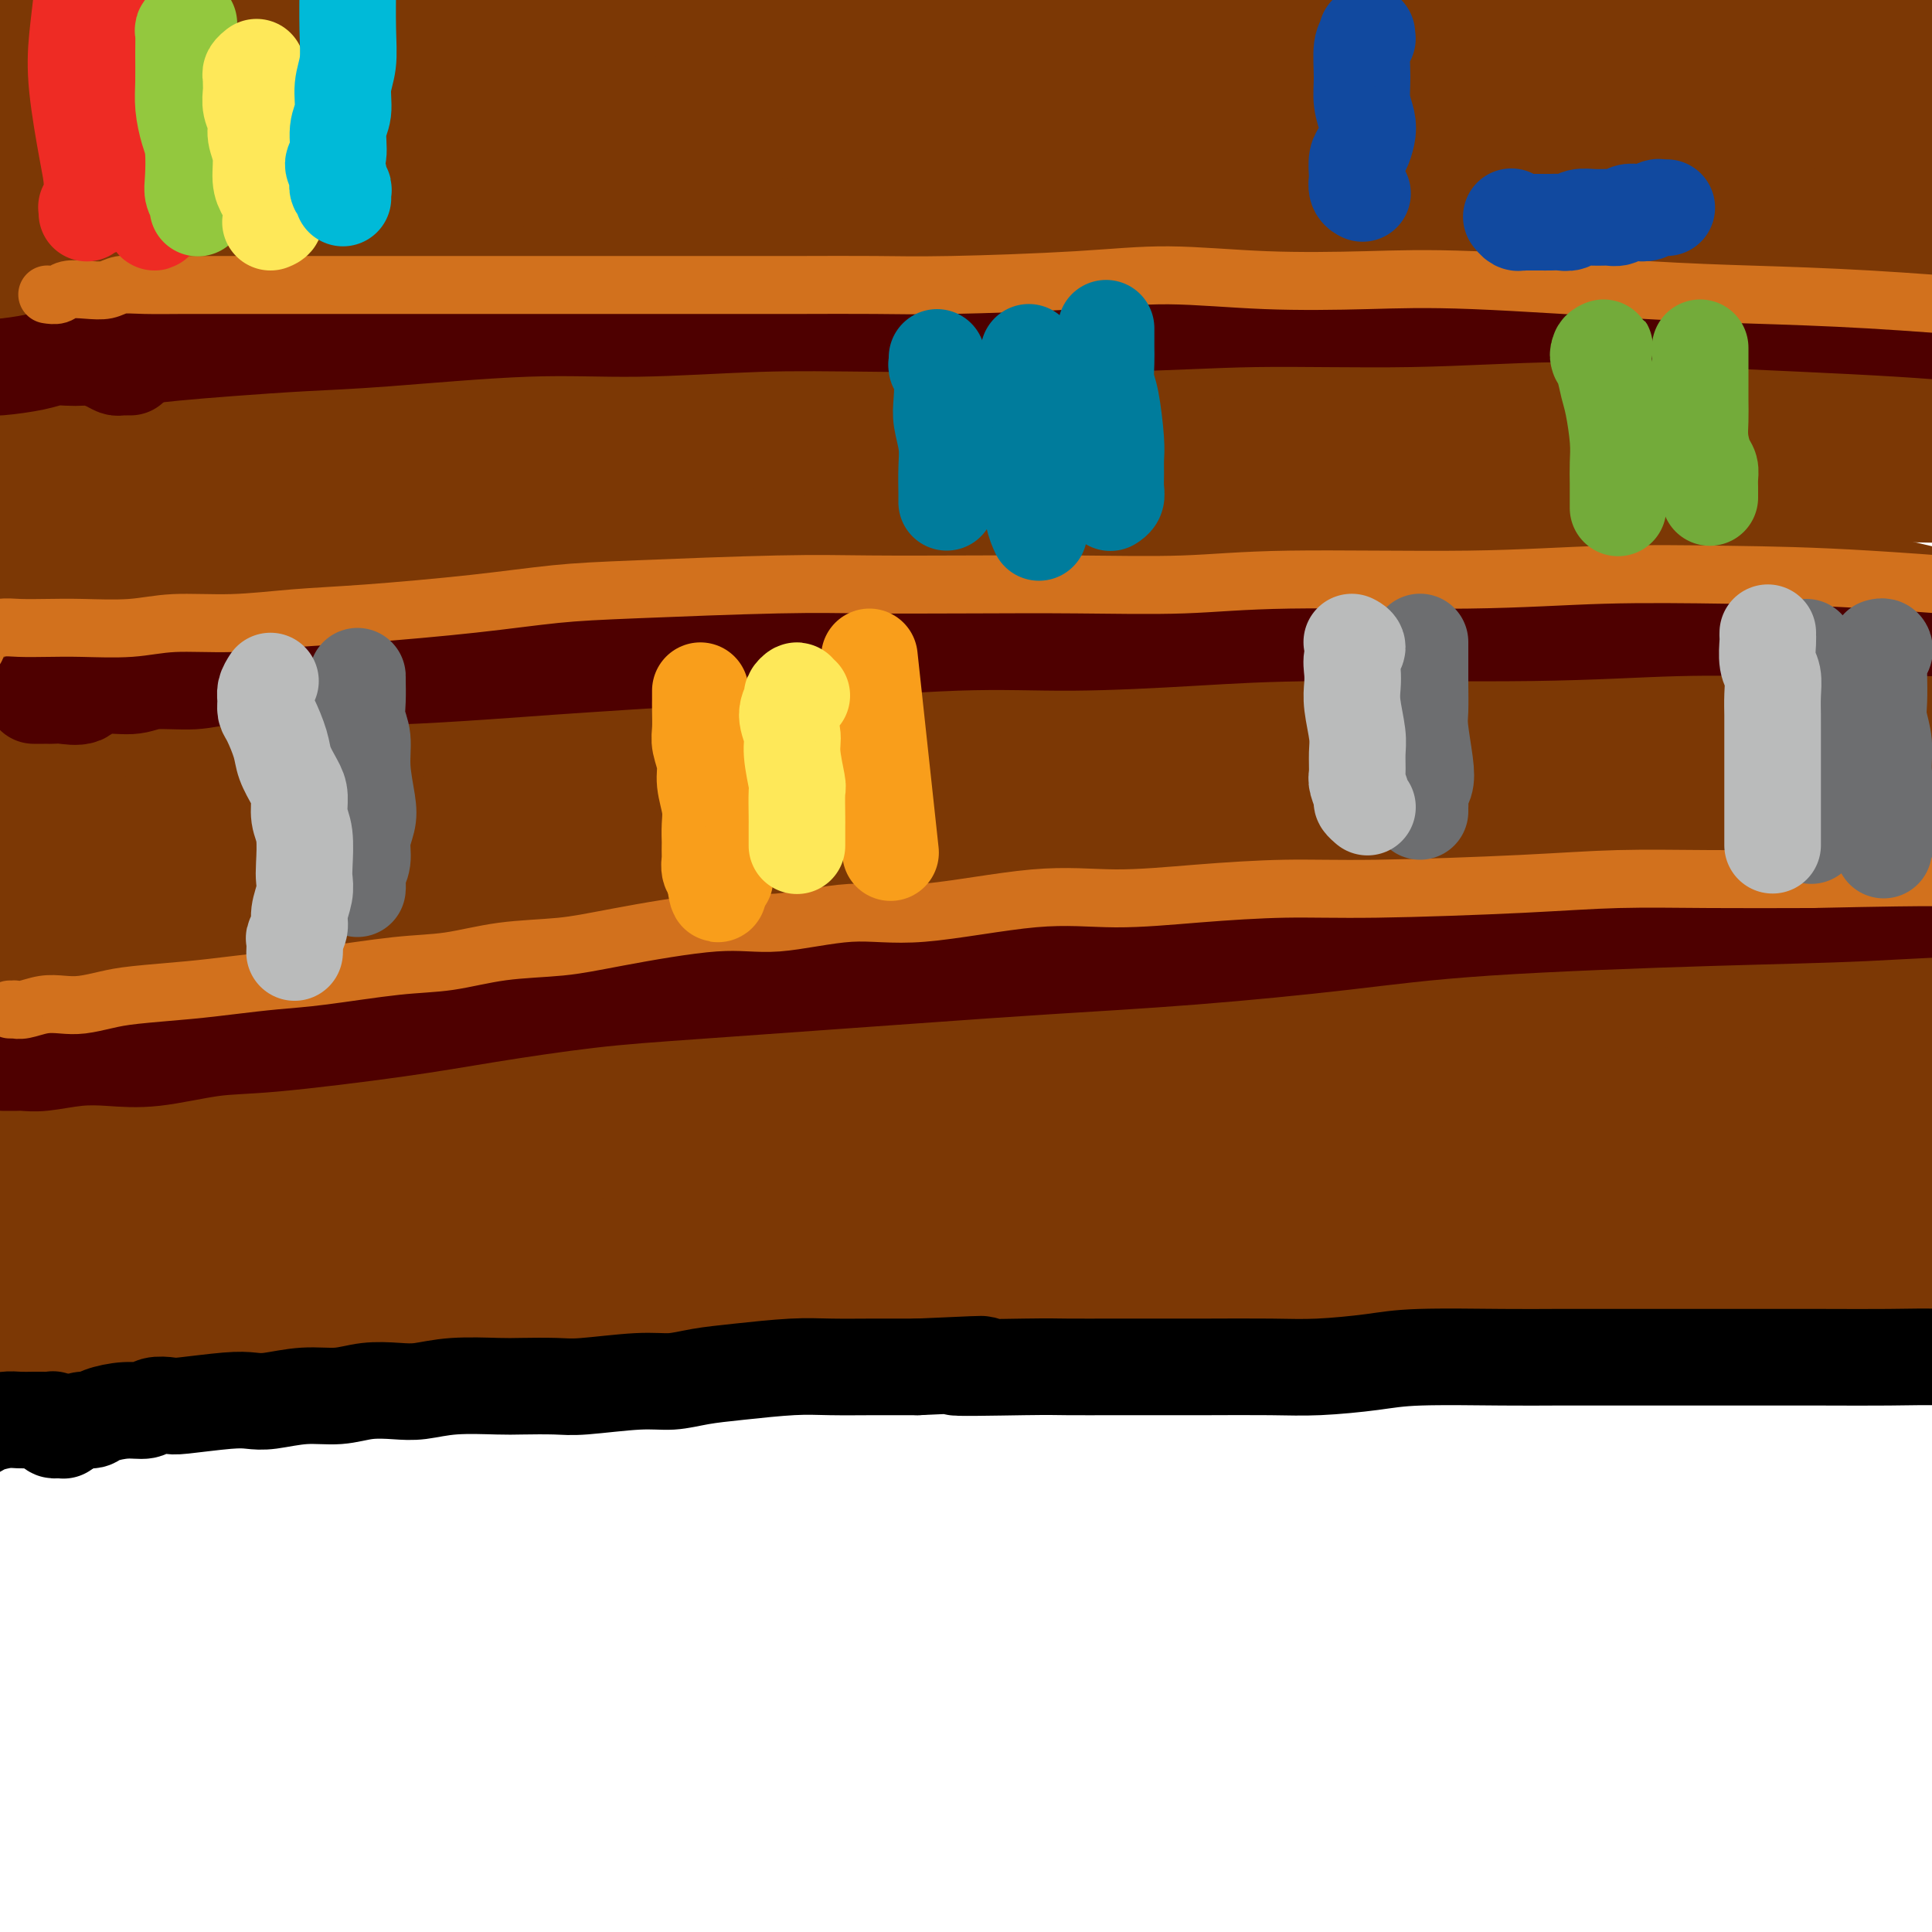 <svg viewBox='0 0 400 400' version='1.1' xmlns='http://www.w3.org/2000/svg' xmlns:xlink='http://www.w3.org/1999/xlink'><g fill='none' stroke='rgb(124,56,5)' stroke-width='28' stroke-linecap='round' stroke-linejoin='round'><path d='M92,58c0.061,-0.487 0.122,-0.973 3,-1c2.878,-0.027 8.574,0.406 16,0c7.426,-0.406 16.582,-1.650 22,-2c5.418,-0.350 7.098,0.193 11,0c3.902,-0.193 10.025,-1.124 23,-1c12.975,0.124 32.801,1.303 43,2c10.199,0.697 10.771,0.914 11,1c0.229,0.086 0.114,0.043 0,0'/><path d='M297,59c3.544,-0.296 7.088,-0.591 10,-1c2.912,-0.409 5.193,-0.931 7,-1c1.807,-0.069 3.141,0.314 4,0c0.859,-0.314 1.243,-1.327 -2,-3c-3.243,-1.673 -10.114,-4.008 -17,-6c-6.886,-1.992 -13.788,-3.640 -22,-5c-8.212,-1.360 -17.733,-2.430 -29,-4c-11.267,-1.570 -24.281,-3.639 -36,-5c-11.719,-1.361 -22.144,-2.012 -40,-3c-17.856,-0.988 -43.142,-2.312 -60,-3c-16.858,-0.688 -25.287,-0.740 -36,-1c-10.713,-0.260 -23.710,-0.727 -30,-1c-6.290,-0.273 -5.873,-0.352 -13,-1c-7.127,-0.648 -21.797,-1.866 -28,-3c-6.203,-1.134 -3.937,-2.186 -2,-3c1.937,-0.814 3.545,-1.391 8,-2c4.455,-0.609 11.756,-1.250 19,-2c7.244,-0.750 14.430,-1.607 30,-2c15.570,-0.393 39.525,-0.321 57,0c17.475,0.321 28.472,0.889 42,2c13.528,1.111 29.588,2.763 43,4c13.412,1.237 24.175,2.058 42,4c17.825,1.942 42.711,5.006 59,7c16.289,1.994 23.980,2.917 33,4c9.020,1.083 19.368,2.325 28,3c8.632,0.675 15.548,0.784 21,1c5.452,0.216 9.439,0.538 13,0c3.561,-0.538 6.697,-1.938 7,-3c0.303,-1.062 -2.226,-1.786 -5,-3c-2.774,-1.214 -5.793,-2.918 -14,-5c-8.207,-2.082 -21.604,-4.541 -35,-7'/><path d='M351,20c-11.108,-1.793 -21.378,-2.775 -33,-4c-11.622,-1.225 -24.594,-2.692 -38,-4c-13.406,-1.308 -27.245,-2.455 -42,-3c-14.755,-0.545 -30.426,-0.486 -44,-1c-13.574,-0.514 -25.050,-1.600 -44,-2c-18.950,-0.400 -45.373,-0.114 -63,0c-17.627,0.114 -26.459,0.058 -36,0c-9.541,-0.058 -19.793,-0.116 -27,0c-7.207,0.116 -11.370,0.407 -15,0c-3.630,-0.407 -6.726,-1.511 -6,-2c0.726,-0.489 5.273,-0.365 11,-1c5.727,-0.635 12.635,-2.031 22,-3c9.365,-0.969 21.187,-1.512 32,-2c10.813,-0.488 20.618,-0.923 40,-1c19.382,-0.077 48.340,0.202 69,1c20.660,0.798 33.022,2.115 48,4c14.978,1.885 32.574,4.339 47,6c14.426,1.661 25.684,2.529 43,5c17.316,2.471 40.691,6.546 55,9c14.309,2.454 19.552,3.286 26,4c6.448,0.714 14.100,1.309 19,2c4.900,0.691 7.048,1.477 9,2c1.952,0.523 3.709,0.784 1,0c-2.709,-0.784 -9.883,-2.611 -17,-4c-7.117,-1.389 -14.178,-2.339 -25,-4c-10.822,-1.661 -25.405,-4.033 -38,-6c-12.595,-1.967 -23.204,-3.530 -46,-5c-22.796,-1.470 -57.780,-2.848 -83,-3c-25.220,-0.152 -40.674,0.921 -59,2c-18.326,1.079 -39.522,2.166 -59,4c-19.478,1.834 -37.239,4.417 -55,7'/><path d='M43,21c-15.890,2.274 -28.115,4.460 -41,7c-12.885,2.540 -26.429,5.434 -33,7c-6.571,1.566 -6.168,1.803 -4,2c2.168,0.197 6.101,0.353 11,0c4.899,-0.353 10.764,-1.214 28,-3c17.236,-1.786 45.844,-4.496 68,-6c22.156,-1.504 37.860,-1.800 56,-2c18.140,-0.200 38.717,-0.302 59,0c20.283,0.302 40.272,1.007 58,2c17.728,0.993 33.194,2.273 55,5c21.806,2.727 49.950,6.902 68,10c18.050,3.098 26.005,5.119 34,7c7.995,1.881 16.030,3.620 22,5c5.970,1.380 9.876,2.399 10,3c0.124,0.601 -3.534,0.783 -9,0c-5.466,-0.783 -12.740,-2.532 -23,-4c-10.260,-1.468 -23.504,-2.653 -39,-4c-15.496,-1.347 -33.243,-2.854 -50,-4c-16.757,-1.146 -32.525,-1.932 -61,-2c-28.475,-0.068 -69.656,0.581 -98,2c-28.344,1.419 -43.851,3.608 -60,6c-16.149,2.392 -32.939,4.986 -46,7c-13.061,2.014 -22.391,3.448 -30,5c-7.609,1.552 -13.496,3.224 -14,4c-0.504,0.776 4.374,0.657 12,0c7.626,-0.657 18.000,-1.851 32,-3c14.000,-1.149 31.627,-2.253 48,-3c16.373,-0.747 31.492,-1.138 58,-1c26.508,0.138 64.406,0.807 91,2c26.594,1.193 41.884,2.912 58,5c16.116,2.088 33.058,4.544 50,7'/><path d='M353,75c25.766,3.566 36.180,6.482 42,8c5.820,1.518 7.047,1.639 16,4c8.953,2.361 25.632,6.963 32,9c6.368,2.037 2.426,1.508 -3,1c-5.426,-0.508 -12.337,-0.994 -20,-2c-7.663,-1.006 -16.079,-2.532 -38,-5c-21.921,-2.468 -57.349,-5.878 -84,-8c-26.651,-2.122 -44.527,-2.954 -69,-3c-24.473,-0.046 -55.544,0.695 -73,1c-17.456,0.305 -21.298,0.173 -35,1c-13.702,0.827 -37.266,2.614 -66,6c-28.734,3.386 -62.640,8.371 -78,11c-15.360,2.629 -12.174,2.902 -12,3c0.174,0.098 -2.662,0.021 0,0c2.662,-0.021 10.824,0.014 29,-1c18.176,-1.014 46.367,-3.078 69,-4c22.633,-0.922 39.707,-0.704 60,0c20.293,0.704 43.806,1.893 64,3c20.194,1.107 37.068,2.131 63,5c25.932,2.869 60.920,7.583 84,11c23.080,3.417 34.250,5.536 46,8c11.750,2.464 24.080,5.274 33,8c8.920,2.726 14.430,5.368 19,7c4.570,1.632 8.201,2.256 6,2c-2.201,-0.256 -10.234,-1.390 -20,-3c-9.766,-1.610 -21.267,-3.696 -37,-6c-15.733,-2.304 -35.699,-4.827 -54,-7c-18.301,-2.173 -34.936,-3.995 -66,-5c-31.064,-1.005 -76.556,-1.194 -108,0c-31.444,1.194 -48.841,3.770 -66,6c-17.159,2.230 -34.079,4.115 -51,6'/><path d='M36,131c-24.157,3.335 -26.051,5.671 -31,7c-4.949,1.329 -12.954,1.649 -13,2c-0.046,0.351 7.869,0.731 18,0c10.131,-0.731 22.480,-2.573 37,-4c14.520,-1.427 31.211,-2.438 54,-3c22.789,-0.562 51.675,-0.676 63,-1c11.325,-0.324 5.090,-0.858 33,1c27.910,1.858 89.965,6.109 124,9c34.035,2.891 40.052,4.423 52,7c11.948,2.577 29.829,6.199 43,9c13.171,2.801 21.632,4.781 29,7c7.368,2.219 13.642,4.676 16,6c2.358,1.324 0.799,1.516 -4,1c-4.799,-0.516 -12.838,-1.738 -21,-3c-8.162,-1.262 -16.446,-2.564 -39,-5c-22.554,-2.436 -59.378,-6.007 -86,-8c-26.622,-1.993 -43.040,-2.408 -68,-2c-24.960,0.408 -58.460,1.639 -69,2c-10.540,0.361 1.881,-0.148 -17,2c-18.881,2.148 -69.066,6.954 -99,11c-29.934,4.046 -39.619,7.332 -46,9c-6.381,1.668 -9.458,1.717 -10,2c-0.542,0.283 1.452,0.798 5,1c3.548,0.202 8.648,0.089 25,-1c16.352,-1.089 43.954,-3.156 66,-4c22.046,-0.844 38.536,-0.465 57,0c18.464,0.465 38.903,1.017 59,2c20.097,0.983 39.851,2.398 57,4c17.149,1.602 31.694,3.393 53,7c21.306,3.607 49.373,9.031 67,13c17.627,3.969 24.813,6.485 32,9'/><path d='M423,211c19.540,4.839 18.891,5.935 20,7c1.109,1.065 3.976,2.099 7,3c3.024,0.901 6.205,1.667 -1,1c-7.205,-0.667 -24.796,-2.769 -40,-5c-15.204,-2.231 -28.020,-4.591 -45,-7c-16.980,-2.409 -38.124,-4.867 -57,-7c-18.876,-2.133 -35.484,-3.942 -65,-5c-29.516,-1.058 -71.939,-1.367 -101,-1c-29.061,0.367 -44.760,1.408 -62,3c-17.240,1.592 -36.021,3.735 -51,6c-14.979,2.265 -26.156,4.650 -38,7c-11.844,2.350 -24.354,4.663 -29,6c-4.646,1.337 -1.427,1.697 -2,2c-0.573,0.303 -4.938,0.549 2,0c6.938,-0.549 25.181,-1.893 42,-3c16.819,-1.107 32.216,-1.976 47,-3c14.784,-1.024 28.955,-2.203 55,-3c26.045,-0.797 63.964,-1.213 91,-1c27.036,0.213 43.190,1.056 59,2c15.810,0.944 31.275,1.991 52,4c20.725,2.009 46.709,4.981 63,7c16.291,2.019 22.890,3.084 29,4c6.110,0.916 11.732,1.684 15,2c3.268,0.316 4.182,0.179 5,0c0.818,-0.179 1.542,-0.401 -7,-2c-8.542,-1.599 -26.348,-4.575 -42,-7c-15.652,-2.425 -29.150,-4.299 -46,-6c-16.850,-1.701 -37.053,-3.229 -55,-4c-17.947,-0.771 -33.640,-0.784 -60,0c-26.360,0.784 -63.389,2.367 -88,4c-24.611,1.633 -36.806,3.317 -49,5'/><path d='M72,220c-14.830,1.762 -27.404,3.666 -37,5c-9.596,1.334 -16.215,2.099 -21,3c-4.785,0.901 -7.735,1.937 -7,2c0.735,0.063 5.156,-0.849 13,-2c7.844,-1.151 19.111,-2.543 31,-4c11.889,-1.457 24.399,-2.979 43,-4c18.601,-1.021 43.293,-1.541 53,-2c9.707,-0.459 4.428,-0.857 29,0c24.572,0.857 78.994,2.969 109,5c30.006,2.031 35.595,3.980 47,6c11.405,2.020 28.625,4.109 42,6c13.375,1.891 22.904,3.584 33,6c10.096,2.416 20.758,5.556 26,7c5.242,1.444 5.065,1.190 3,1c-2.065,-0.190 -6.017,-0.318 -10,-1c-3.983,-0.682 -7.999,-1.918 -23,-4c-15.001,-2.082 -40.989,-5.011 -62,-7c-21.011,-1.989 -37.046,-3.040 -55,-4c-17.954,-0.960 -37.826,-1.830 -59,-2c-21.174,-0.170 -43.649,0.359 -63,1c-19.351,0.641 -35.578,1.393 -61,4c-25.422,2.607 -60.040,7.069 -82,10c-21.960,2.931 -31.261,4.330 -40,6c-8.739,1.670 -16.914,3.610 -23,5c-6.086,1.390 -10.081,2.231 -8,2c2.081,-0.231 10.240,-1.533 20,-3c9.760,-1.467 21.121,-3.100 35,-5c13.879,-1.900 30.277,-4.066 48,-6c17.723,-1.934 36.772,-3.636 55,-5c18.228,-1.364 35.637,-2.390 59,-2c23.363,0.390 52.682,2.195 82,4'/><path d='M249,242c21.248,1.455 33.368,3.094 47,5c13.632,1.906 28.774,4.079 41,6c12.226,1.921 21.534,3.591 32,6c10.466,2.409 22.089,5.559 28,7c5.911,1.441 6.108,1.173 6,1c-0.108,-0.173 -0.523,-0.253 -4,-1c-3.477,-0.747 -10.018,-2.163 -17,-4c-6.982,-1.837 -14.405,-4.097 -33,-7c-18.595,-2.903 -48.362,-6.450 -71,-9c-22.638,-2.550 -38.147,-4.103 -57,-5c-18.853,-0.897 -41.050,-1.139 -60,-1c-18.950,0.139 -34.654,0.660 -58,2c-23.346,1.340 -54.333,3.500 -73,5c-18.667,1.500 -25.013,2.341 -31,3c-5.987,0.659 -11.615,1.136 -14,1c-2.385,-0.136 -1.528,-0.886 0,-2c1.528,-1.114 3.725,-2.591 18,-6c14.275,-3.409 40.627,-8.751 61,-13c20.373,-4.249 34.767,-7.405 52,-10c17.233,-2.595 37.305,-4.630 55,-7c17.695,-2.370 33.014,-5.075 50,-7c16.986,-1.925 35.638,-3.071 51,-4c15.362,-0.929 27.432,-1.640 35,-2c7.568,-0.360 10.634,-0.368 12,-1c1.366,-0.632 1.031,-1.888 0,-3c-1.031,-1.112 -2.759,-2.079 -15,-5c-12.241,-2.921 -34.996,-7.797 -54,-11c-19.004,-3.203 -34.259,-4.735 -52,-6c-17.741,-1.265 -37.969,-2.264 -57,-3c-19.031,-0.736 -36.866,-1.210 -57,-1c-20.134,0.210 -42.567,1.105 -65,2'/><path d='M19,172c-15.113,0.514 -20.395,0.798 -25,1c-4.605,0.202 -8.532,0.322 -10,0c-1.468,-0.322 -0.475,-1.084 2,-2c2.475,-0.916 6.434,-1.984 19,-4c12.566,-2.016 33.741,-4.978 50,-7c16.259,-2.022 27.603,-3.102 40,-4c12.397,-0.898 25.846,-1.613 37,-2c11.154,-0.387 20.013,-0.446 31,0c10.987,0.446 24.103,1.399 31,2c6.897,0.601 7.575,0.852 8,1c0.425,0.148 0.596,0.195 -2,0c-2.596,-0.195 -7.959,-0.632 -14,-1c-6.041,-0.368 -12.759,-0.667 -29,-1c-16.241,-0.333 -42.006,-0.700 -61,0c-18.994,0.700 -31.216,2.468 -44,4c-12.784,1.532 -26.130,2.828 -36,4c-9.870,1.172 -16.264,2.220 -21,3c-4.736,0.780 -7.813,1.290 -7,1c0.813,-0.290 5.518,-1.382 12,-3c6.482,-1.618 14.742,-3.763 25,-6c10.258,-2.237 22.512,-4.566 34,-7c11.488,-2.434 22.208,-4.974 38,-8c15.792,-3.026 36.655,-6.538 50,-9c13.345,-2.462 19.173,-3.872 25,-5c5.827,-1.128 11.652,-1.973 14,-3c2.348,-1.027 1.218,-2.237 3,-3c1.782,-0.763 6.478,-1.080 -3,-3c-9.478,-1.920 -33.128,-5.442 -51,-7c-17.872,-1.558 -29.966,-1.150 -44,-1c-14.034,0.150 -30.010,0.043 -47,1c-16.990,0.957 -34.995,2.979 -53,5'/><path d='M-9,118c-11.579,1.140 -14.026,1.491 -16,2c-1.974,0.509 -3.474,1.178 -3,1c0.474,-0.178 2.921,-1.201 7,-2c4.079,-0.799 9.788,-1.373 23,-4c13.212,-2.627 33.926,-7.305 49,-10c15.074,-2.695 24.506,-3.407 34,-4c9.494,-0.593 19.049,-1.069 27,-1c7.951,0.069 14.299,0.682 19,1c4.701,0.318 7.754,0.339 8,1c0.246,0.661 -2.314,1.960 -7,3c-4.686,1.040 -11.497,1.821 -21,3c-9.503,1.179 -21.698,2.758 -33,4c-11.302,1.242 -21.712,2.149 -37,4c-15.288,1.851 -35.453,4.645 -46,6c-10.547,1.355 -11.477,1.269 -13,1c-1.523,-0.269 -3.639,-0.722 -3,-2c0.639,-1.278 4.034,-3.382 8,-6c3.966,-2.618 8.505,-5.749 20,-11c11.495,-5.251 29.947,-12.623 43,-18c13.053,-5.377 20.705,-8.758 29,-12c8.295,-3.242 17.231,-6.343 24,-9c6.769,-2.657 11.369,-4.868 15,-7c3.631,-2.132 6.291,-4.183 6,-6c-0.291,-1.817 -3.534,-3.398 -9,-4c-5.466,-0.602 -13.154,-0.226 -23,0c-9.846,0.226 -21.852,0.300 -33,1c-11.148,0.700 -21.440,2.025 -35,4c-13.560,1.975 -30.387,4.602 -39,6c-8.613,1.398 -9.011,1.569 -10,2c-0.989,0.431 -2.568,1.123 -1,1c1.568,-0.123 6.284,-1.062 11,-2'/><path d='M-15,60c7.804,-2.025 22.314,-6.586 34,-10c11.686,-3.414 20.550,-5.680 30,-8c9.450,-2.320 19.488,-4.694 29,-7c9.512,-2.306 18.498,-4.544 26,-6c7.502,-1.456 13.522,-2.130 18,-3c4.478,-0.870 7.416,-1.935 7,-2c-0.416,-0.065 -4.184,0.872 -11,2c-6.816,1.128 -16.679,2.449 -27,4c-10.321,1.551 -21.098,3.334 -37,7c-15.902,3.666 -36.927,9.215 -49,13c-12.073,3.785 -15.193,5.808 -18,7c-2.807,1.192 -5.302,1.555 -4,2c1.302,0.445 6.399,0.973 12,0c5.601,-0.973 11.705,-3.448 30,-8c18.295,-4.552 48.782,-11.181 72,-16c23.218,-4.819 39.168,-7.827 58,-11c18.832,-3.173 40.546,-6.511 59,-9c18.454,-2.489 33.646,-4.130 56,-6c22.354,-1.870 51.869,-3.968 70,-5c18.131,-1.032 24.878,-0.998 32,-1c7.122,-0.002 14.620,-0.040 19,0c4.380,0.040 5.644,0.158 7,0c1.356,-0.158 2.805,-0.592 -2,-1c-4.805,-0.408 -15.864,-0.790 -26,-1c-10.136,-0.210 -19.350,-0.246 -30,0c-10.650,0.246 -22.738,0.776 -34,1c-11.262,0.224 -21.699,0.143 -33,1c-11.301,0.857 -23.466,2.654 -30,4c-6.534,1.346 -7.438,2.242 -7,3c0.438,0.758 2.219,1.379 4,2'/><path d='M240,12c3.612,0.434 10.643,0.521 18,1c7.357,0.479 15.039,1.352 30,2c14.961,0.648 37.201,1.072 53,2c15.799,0.928 25.157,2.359 36,4c10.843,1.641 23.171,3.493 33,5c9.829,1.507 17.158,2.670 26,5c8.842,2.330 19.196,5.827 24,8c4.804,2.173 4.060,3.021 3,4c-1.060,0.979 -2.434,2.088 -7,3c-4.566,0.912 -12.325,1.627 -20,2c-7.675,0.373 -15.268,0.404 -33,1c-17.732,0.596 -45.604,1.757 -67,3c-21.396,1.243 -36.317,2.568 -53,4c-16.683,1.432 -35.128,2.969 -51,5c-15.872,2.031 -29.170,4.555 -39,7c-9.830,2.445 -16.192,4.812 -21,6c-4.808,1.188 -8.061,1.197 -5,3c3.061,1.803 12.436,5.400 23,7c10.564,1.600 22.317,1.205 37,1c14.683,-0.205 32.297,-0.218 48,0c15.703,0.218 29.493,0.667 51,2c21.507,1.333 50.729,3.549 70,5c19.271,1.451 28.592,2.138 38,3c9.408,0.862 18.905,1.899 26,3c7.095,1.101 11.789,2.267 14,3c2.211,0.733 1.940,1.032 -1,1c-2.940,-0.032 -8.547,-0.395 -18,-1c-9.453,-0.605 -22.750,-1.451 -35,-2c-12.250,-0.549 -23.452,-0.802 -46,-1c-22.548,-0.198 -56.442,-0.342 -78,0c-21.558,0.342 -30.779,1.171 -40,2'/><path d='M256,100c-22.621,0.720 -20.173,1.522 -22,2c-1.827,0.478 -7.931,0.634 -9,1c-1.069,0.366 2.895,0.943 9,1c6.105,0.057 14.352,-0.405 25,-1c10.648,-0.595 23.698,-1.322 37,-2c13.302,-0.678 26.856,-1.307 41,-2c14.144,-0.693 28.879,-1.450 41,-2c12.121,-0.550 21.628,-0.893 34,-1c12.372,-0.107 27.609,0.021 35,0c7.391,-0.021 6.934,-0.191 8,0c1.066,0.191 3.653,0.742 -1,0c-4.653,-0.742 -16.547,-2.777 -28,-4c-11.453,-1.223 -22.467,-1.634 -35,-2c-12.533,-0.366 -26.586,-0.686 -39,-1c-12.414,-0.314 -23.188,-0.621 -31,-1c-7.812,-0.379 -12.660,-0.828 -16,-1c-3.340,-0.172 -5.172,-0.066 -4,-1c1.172,-0.934 5.348,-2.907 11,-5c5.652,-2.093 12.781,-4.304 20,-6c7.219,-1.696 14.529,-2.875 26,-5c11.471,-2.125 27.102,-5.195 37,-7c9.898,-1.805 14.062,-2.344 18,-3c3.938,-0.656 7.649,-1.429 10,-2c2.351,-0.571 3.342,-0.941 2,-1c-1.342,-0.059 -5.017,0.191 -9,0c-3.983,-0.191 -8.275,-0.823 -22,0c-13.725,0.823 -36.885,3.102 -53,5c-16.115,1.898 -25.185,3.416 -35,6c-9.815,2.584 -20.373,6.234 -26,8c-5.627,1.766 -6.322,1.647 -8,3c-1.678,1.353 -4.339,4.176 -7,7'/><path d='M265,86c0.996,3.085 6.987,7.298 13,9c6.013,1.702 12.048,0.892 19,1c6.952,0.108 14.820,1.135 22,2c7.180,0.865 13.671,1.568 20,3c6.329,1.432 12.497,3.594 15,5c2.503,1.406 1.341,2.058 -2,3c-3.341,0.942 -8.862,2.175 -15,3c-6.138,0.825 -12.895,1.241 -30,3c-17.105,1.759 -44.559,4.860 -66,8c-21.441,3.140 -36.868,6.318 -55,10c-18.132,3.682 -38.967,7.868 -59,13c-20.033,5.132 -39.263,11.210 -56,16c-16.737,4.790 -30.981,8.292 -46,14c-15.019,5.708 -30.811,13.623 -39,18c-8.189,4.377 -8.773,5.216 -8,6c0.773,0.784 2.905,1.513 6,2c3.095,0.487 7.153,0.730 22,-2c14.847,-2.730 40.482,-8.435 60,-12c19.518,-3.565 32.917,-4.992 48,-7c15.083,-2.008 31.850,-4.598 48,-6c16.150,-1.402 31.684,-1.618 45,-2c13.316,-0.382 24.416,-0.931 40,0c15.584,0.931 35.653,3.344 48,5c12.347,1.656 16.971,2.557 21,4c4.029,1.443 7.461,3.428 10,5c2.539,1.572 4.184,2.730 1,4c-3.184,1.270 -11.199,2.653 -20,3c-8.801,0.347 -18.390,-0.340 -30,-1c-11.610,-0.660 -25.241,-1.293 -41,-2c-15.759,-0.707 -33.645,-1.488 -51,-2c-17.355,-0.512 -34.177,-0.756 -51,-1'/><path d='M134,188c-38.118,-1.271 -46.913,-1.449 -54,-2c-7.087,-0.551 -12.466,-1.473 -17,-2c-4.534,-0.527 -8.221,-0.657 -5,-2c3.221,-1.343 13.351,-3.898 24,-6c10.649,-2.102 21.815,-3.750 36,-5c14.185,-1.250 31.387,-2.102 49,-3c17.613,-0.898 35.636,-1.844 54,-2c18.364,-0.156 37.067,0.476 53,1c15.933,0.524 29.094,0.940 48,3c18.906,2.060 43.555,5.764 59,8c15.445,2.236 21.684,3.004 28,4c6.316,0.996 12.709,2.219 17,3c4.291,0.781 6.480,1.120 5,1c-1.480,-0.120 -6.630,-0.699 -13,-1c-6.370,-0.301 -13.961,-0.326 -24,-1c-10.039,-0.674 -22.527,-1.998 -35,-3c-12.473,-1.002 -24.933,-1.681 -37,-2c-12.067,-0.319 -23.742,-0.278 -35,-1c-11.258,-0.722 -22.098,-2.208 -27,-3c-4.902,-0.792 -3.865,-0.889 -4,-1c-0.135,-0.111 -1.442,-0.236 2,-1c3.442,-0.764 11.632,-2.168 26,-3c14.368,-0.832 34.915,-1.092 50,-1c15.085,0.092 24.710,0.536 36,1c11.290,0.464 24.246,0.949 35,2c10.754,1.051 19.305,2.668 27,4c7.695,1.332 14.534,2.379 20,4c5.466,1.621 9.558,3.816 11,5c1.442,1.184 0.234,1.357 -3,2c-3.234,0.643 -8.496,1.755 -16,3c-7.504,1.245 -17.252,2.622 -27,4'/><path d='M417,194c-17.515,2.504 -38.304,4.264 -54,6c-15.696,1.736 -26.299,3.447 -39,6c-12.701,2.553 -27.498,5.947 -40,8c-12.502,2.053 -22.708,2.766 -42,6c-19.292,3.234 -47.671,8.988 -68,13c-20.329,4.012 -32.610,6.280 -46,9c-13.390,2.720 -27.889,5.891 -41,9c-13.111,3.109 -24.832,6.155 -35,9c-10.168,2.845 -18.782,5.489 -28,8c-9.218,2.511 -19.040,4.891 -24,6c-4.960,1.109 -5.057,0.948 -5,1c0.057,0.052 0.270,0.317 3,0c2.730,-0.317 7.978,-1.215 13,-2c5.022,-0.785 9.817,-1.457 23,-3c13.183,-1.543 34.753,-3.956 51,-6c16.247,-2.044 27.171,-3.720 40,-5c12.829,-1.280 27.565,-2.164 44,-3c16.435,-0.836 34.571,-1.622 53,-2c18.429,-0.378 37.153,-0.346 52,0c14.847,0.346 25.817,1.007 36,2c10.183,0.993 19.577,2.319 29,4c9.423,1.681 18.873,3.717 26,5c7.127,1.283 11.929,1.812 18,3c6.071,1.188 13.411,3.036 17,4c3.589,0.964 3.426,1.043 3,1c-0.426,-0.043 -1.115,-0.210 -3,0c-1.885,0.210 -4.966,0.797 -10,1c-5.034,0.203 -12.019,0.024 -18,0c-5.981,-0.024 -10.956,0.109 -17,0c-6.044,-0.109 -13.155,-0.460 -20,-1c-6.845,-0.540 -13.422,-1.270 -20,-2'/><path d='M315,271c-17.238,-0.597 -16.332,-1.090 -23,-2c-6.668,-0.910 -20.911,-2.236 -40,-3c-19.089,-0.764 -43.025,-0.965 -53,-1c-9.975,-0.035 -5.989,0.098 -7,0c-1.011,-0.098 -7.018,-0.426 -19,0c-11.982,0.426 -29.937,1.605 -42,2c-12.063,0.395 -18.232,0.007 -26,0c-7.768,-0.007 -17.135,0.366 -26,1c-8.865,0.634 -17.229,1.529 -24,2c-6.771,0.471 -11.951,0.518 -20,1c-8.049,0.482 -18.967,1.398 -25,2c-6.033,0.602 -7.180,0.890 -9,1c-1.820,0.110 -4.312,0.040 -6,0c-1.688,-0.040 -2.572,-0.051 -3,0c-0.428,0.051 -0.400,0.166 0,0c0.400,-0.166 1.171,-0.611 3,-1c1.829,-0.389 4.715,-0.721 8,-1c3.285,-0.279 6.969,-0.506 11,-1c4.031,-0.494 8.410,-1.256 16,-2c7.590,-0.744 18.390,-1.470 27,-2c8.610,-0.530 15.031,-0.864 23,-1c7.969,-0.136 17.485,-0.075 26,-1c8.515,-0.925 16.028,-2.837 30,-4c13.972,-1.163 34.404,-1.576 49,-2c14.596,-0.424 23.355,-0.860 34,-1c10.645,-0.140 23.177,0.015 35,0c11.823,-0.015 22.939,-0.200 33,0c10.061,0.200 19.068,0.786 33,1c13.932,0.214 32.789,0.058 45,0c12.211,-0.058 17.774,-0.016 24,0c6.226,0.016 13.113,0.008 20,0'/><path d='M409,259c37.430,0.364 19.005,1.274 17,2c-2.005,0.726 12.411,1.267 20,2c7.589,0.733 8.351,1.659 11,2c2.649,0.341 7.185,0.097 9,0c1.815,-0.097 0.907,-0.049 0,0'/></g>
<g fill='none' stroke='rgb(78,0,0)' stroke-width='20' stroke-linecap='round' stroke-linejoin='round'><path d='M27,74c2.815,-0.336 5.630,-0.672 9,-1c3.370,-0.328 7.297,-0.647 12,-1c4.703,-0.353 10.184,-0.739 15,-1c4.816,-0.261 8.967,-0.396 17,-1c8.033,-0.604 19.950,-1.677 29,-2c9.050,-0.323 15.235,0.106 23,0c7.765,-0.106 17.110,-0.745 25,-1c7.890,-0.255 14.324,-0.125 27,0c12.676,0.125 31.595,0.246 45,0c13.405,-0.246 21.298,-0.859 31,-1c9.702,-0.141 21.213,0.189 32,0c10.787,-0.189 20.849,-0.897 30,-1c9.151,-0.103 17.392,0.400 30,1c12.608,0.600 29.584,1.298 41,2c11.416,0.702 17.273,1.406 24,2c6.727,0.594 14.324,1.076 21,2c6.676,0.924 12.433,2.290 16,3c3.567,0.710 4.945,0.765 8,1c3.055,0.235 7.785,0.651 11,1c3.215,0.349 4.913,0.630 7,1c2.087,0.370 4.562,0.831 6,1c1.438,0.169 1.839,0.048 2,0c0.161,-0.048 0.080,-0.024 0,0'/><path d='M7,144c0.334,-0.000 0.668,-0.001 1,0c0.332,0.001 0.663,0.002 1,0c0.337,-0.002 0.680,-0.008 1,0c0.320,0.008 0.617,0.032 1,0c0.383,-0.032 0.853,-0.118 2,0c1.147,0.118 2.969,0.439 4,0c1.031,-0.439 1.269,-1.638 3,-2c1.731,-0.362 4.956,0.113 7,0c2.044,-0.113 2.907,-0.815 5,-1c2.093,-0.185 5.417,0.147 8,0c2.583,-0.147 4.426,-0.775 8,-1c3.574,-0.225 8.879,-0.049 13,0c4.121,0.049 7.059,-0.028 10,0c2.941,0.028 5.886,0.162 11,0c5.114,-0.162 12.398,-0.619 18,-1c5.602,-0.381 9.521,-0.684 14,-1c4.479,-0.316 9.517,-0.644 15,-1c5.483,-0.356 11.412,-0.739 17,-1c5.588,-0.261 10.836,-0.400 20,-1c9.164,-0.600 22.244,-1.662 32,-2c9.756,-0.338 16.187,0.049 24,0c7.813,-0.049 17.008,-0.535 25,-1c7.992,-0.465 14.781,-0.909 27,-1c12.219,-0.091 29.868,0.173 43,0c13.132,-0.173 21.745,-0.781 30,-1c8.255,-0.219 16.151,-0.048 28,0c11.849,0.048 27.652,-0.025 30,0c2.348,0.025 -8.758,0.150 15,1c23.758,0.850 82.379,2.425 141,4'/><path d='M561,135c26.000,0.833 13.000,0.417 0,0'/><path d='M1,220c-0.186,-0.002 -0.372,-0.004 0,0c0.372,0.004 1.303,0.015 2,0c0.697,-0.015 1.159,-0.055 2,0c0.841,0.055 2.059,0.204 4,0c1.941,-0.204 4.603,-0.760 7,-1c2.397,-0.240 4.529,-0.164 7,0c2.471,0.164 5.282,0.417 9,0c3.718,-0.417 8.342,-1.505 12,-2c3.658,-0.495 6.350,-0.397 13,-1c6.650,-0.603 17.257,-1.909 25,-3c7.743,-1.091 12.620,-1.969 19,-3c6.380,-1.031 14.261,-2.215 21,-3c6.739,-0.785 12.335,-1.172 24,-2c11.665,-0.828 29.397,-2.098 42,-3c12.603,-0.902 20.075,-1.436 29,-2c8.925,-0.564 19.302,-1.159 30,-2c10.698,-0.841 21.716,-1.929 31,-3c9.284,-1.071 16.835,-2.125 30,-3c13.165,-0.875 31.944,-1.570 46,-2c14.056,-0.430 23.388,-0.595 32,-1c8.612,-0.405 16.506,-1.049 29,-1c12.494,0.049 29.590,0.790 41,1c11.410,0.210 17.133,-0.112 24,0c6.867,0.112 14.879,0.657 22,1c7.121,0.343 13.352,0.484 19,1c5.648,0.516 10.713,1.408 16,2c5.287,0.592 10.796,0.883 13,1c2.204,0.117 1.102,0.058 0,0'/><path d='M27,76c-0.448,-0.002 -0.895,-0.003 -1,0c-0.105,0.003 0.134,0.011 0,0c-0.134,-0.011 -0.640,-0.042 -1,0c-0.360,0.042 -0.575,0.155 -1,0c-0.425,-0.155 -1.061,-0.578 -2,-1c-0.939,-0.422 -2.180,-0.842 -3,-1c-0.820,-0.158 -1.220,-0.053 -2,0c-0.780,0.053 -1.941,0.053 -3,0c-1.059,-0.053 -2.017,-0.158 -3,0c-0.983,0.158 -1.990,0.578 -4,1c-2.010,0.422 -5.022,0.845 -7,1c-1.978,0.155 -2.923,0.042 -4,0c-1.077,-0.042 -2.286,-0.011 -4,0c-1.714,0.011 -3.934,0.003 -5,0c-1.066,-0.003 -0.979,-0.001 -2,0c-1.021,0.001 -3.149,0.000 -4,0c-0.851,-0.000 -0.426,-0.000 0,0'/></g>
<g fill='none' stroke='rgb(210,113,29)' stroke-width='12' stroke-linecap='round' stroke-linejoin='round'><path d='M10,61c-0.191,-0.030 -0.382,-0.060 0,0c0.382,0.060 1.336,0.208 2,0c0.664,-0.208 1.038,-0.774 2,-1c0.962,-0.226 2.513,-0.113 4,0c1.487,0.113 2.909,0.226 4,0c1.091,-0.226 1.852,-0.793 3,-1c1.148,-0.207 2.684,-0.056 5,0c2.316,0.056 5.414,0.015 8,0c2.586,-0.015 4.662,-0.004 7,0c2.338,0.004 4.939,0.001 7,0c2.061,-0.001 3.581,-0.000 7,0c3.419,0.000 8.735,0.000 13,0c4.265,-0.000 7.478,-0.000 11,0c3.522,0.000 7.354,-0.000 11,0c3.646,0.000 7.107,0.000 11,0c3.893,-0.000 8.217,-0.000 12,0c3.783,0.000 7.026,0.001 13,0c5.974,-0.001 14.677,-0.003 21,0c6.323,0.003 10.264,0.010 15,0c4.736,-0.010 10.268,-0.038 15,0c4.732,0.038 8.663,0.140 16,0c7.337,-0.140 18.080,-0.523 26,-1c7.920,-0.477 13.016,-1.049 19,-1c5.984,0.049 12.857,0.720 20,1c7.143,0.280 14.555,0.168 21,0c6.445,-0.168 11.922,-0.393 22,0c10.078,0.393 24.759,1.404 35,2c10.241,0.596 16.044,0.778 23,1c6.956,0.222 15.065,0.483 24,1c8.935,0.517 18.696,1.291 28,2c9.304,0.709 18.152,1.355 27,2'/><path d='M442,66c34.347,1.736 20.213,1.575 19,2c-1.213,0.425 10.495,1.434 18,2c7.505,0.566 10.805,0.688 15,1c4.195,0.312 9.283,0.815 13,1c3.717,0.185 6.062,0.053 7,0c0.938,-0.053 0.469,-0.026 0,0'/><path d='M-5,134c-0.010,0.197 -0.020,0.393 0,0c0.020,-0.393 0.070,-1.377 0,-2c-0.070,-0.623 -0.261,-0.885 0,-1c0.261,-0.115 0.974,-0.083 1,0c0.026,0.083 -0.634,0.218 0,0c0.634,-0.218 2.561,-0.789 4,-1c1.439,-0.211 2.388,-0.060 4,0c1.612,0.060 3.885,0.031 6,0c2.115,-0.031 4.072,-0.064 7,0c2.928,0.064 6.825,0.225 10,0c3.175,-0.225 5.626,-0.837 9,-1c3.374,-0.163 7.671,0.121 12,0c4.329,-0.121 8.690,-0.648 13,-1c4.310,-0.352 8.569,-0.529 15,-1c6.431,-0.471 15.034,-1.237 22,-2c6.966,-0.763 12.295,-1.525 17,-2c4.705,-0.475 8.784,-0.663 17,-1c8.216,-0.337 20.567,-0.821 29,-1c8.433,-0.179 12.948,-0.052 19,0c6.052,0.052 13.643,0.029 21,0c7.357,-0.029 14.481,-0.064 22,0c7.519,0.064 15.433,0.227 22,0c6.567,-0.227 11.786,-0.844 22,-1c10.214,-0.156 25.422,0.150 37,0c11.578,-0.150 19.527,-0.757 28,-1c8.473,-0.243 17.469,-0.123 26,0c8.531,0.123 16.598,0.248 29,1c12.402,0.752 29.139,2.129 41,3c11.861,0.871 18.847,1.234 27,2c8.153,0.766 17.472,1.933 26,3c8.528,1.067 16.264,2.033 24,3'/><path d='M505,131c22.256,2.268 18.897,2.436 22,3c3.103,0.564 12.667,1.522 20,3c7.333,1.478 12.436,3.475 18,5c5.564,1.525 11.590,2.579 14,3c2.410,0.421 1.205,0.211 0,0'/><path d='M2,209c0.458,0.008 0.916,0.016 1,0c0.084,-0.016 -0.205,-0.056 0,0c0.205,0.056 0.904,0.208 2,0c1.096,-0.208 2.591,-0.777 4,-1c1.409,-0.223 2.734,-0.101 4,0c1.266,0.101 2.474,0.182 4,0c1.526,-0.182 3.371,-0.626 5,-1c1.629,-0.374 3.042,-0.676 6,-1c2.958,-0.324 7.460,-0.668 11,-1c3.540,-0.332 6.119,-0.651 9,-1c2.881,-0.349 6.064,-0.727 9,-1c2.936,-0.273 5.626,-0.440 10,-1c4.374,-0.560 10.432,-1.513 15,-2c4.568,-0.487 7.646,-0.506 11,-1c3.354,-0.494 6.983,-1.461 11,-2c4.017,-0.539 8.422,-0.650 12,-1c3.578,-0.350 6.329,-0.938 12,-2c5.671,-1.062 14.261,-2.597 20,-3c5.739,-0.403 8.628,0.327 13,0c4.372,-0.327 10.229,-1.712 15,-2c4.771,-0.288 8.457,0.521 15,0c6.543,-0.521 15.941,-2.374 23,-3c7.059,-0.626 11.777,-0.027 17,0c5.223,0.027 10.950,-0.518 17,-1c6.050,-0.482 12.421,-0.900 18,-1c5.579,-0.100 10.365,0.117 19,0c8.635,-0.117 21.119,-0.567 30,-1c8.881,-0.433 14.160,-0.847 20,-1c5.840,-0.153 12.240,-0.044 19,0c6.760,0.044 13.880,0.022 21,0'/><path d='M375,182c31.068,-0.671 28.237,-0.347 32,0c3.763,0.347 14.121,0.719 23,1c8.879,0.281 16.278,0.471 24,1c7.722,0.529 15.768,1.396 24,2c8.232,0.604 16.650,0.945 27,2c10.350,1.055 22.633,2.822 29,4c6.367,1.178 6.819,1.765 7,2c0.181,0.235 0.090,0.117 0,0'/></g>
<g fill='none' stroke='rgb(0,0,0)' stroke-width='20' stroke-linecap='round' stroke-linejoin='round'><path d='M11,296c0.129,0.081 0.259,0.163 1,0c0.741,-0.163 2.095,-0.569 3,-1c0.905,-0.431 1.363,-0.885 2,-1c0.637,-0.115 1.454,0.109 2,0c0.546,-0.109 0.822,-0.551 2,-1c1.178,-0.449 3.257,-0.904 5,-1c1.743,-0.096 3.148,0.167 4,0c0.852,-0.167 1.151,-0.763 2,-1c0.849,-0.237 2.247,-0.115 3,0c0.753,0.115 0.860,0.223 3,0c2.140,-0.223 6.315,-0.777 9,-1c2.685,-0.223 3.882,-0.116 5,0c1.118,0.116 2.157,0.241 4,0c1.843,-0.241 4.490,-0.848 7,-1c2.510,-0.152 4.883,0.152 7,0c2.117,-0.152 3.977,-0.759 6,-1c2.023,-0.241 4.207,-0.117 6,0c1.793,0.117 3.193,0.227 5,0c1.807,-0.227 4.020,-0.792 7,-1c2.980,-0.208 6.725,-0.060 9,0c2.275,0.060 3.079,0.031 5,0c1.921,-0.031 4.959,-0.064 7,0c2.041,0.064 3.086,0.225 6,0c2.914,-0.225 7.698,-0.834 11,-1c3.302,-0.166 5.121,0.113 7,0c1.879,-0.113 3.819,-0.619 6,-1c2.181,-0.381 4.604,-0.638 8,-1c3.396,-0.362 7.766,-0.829 11,-1c3.234,-0.171 5.332,-0.046 8,0c2.668,0.046 5.905,0.013 9,0c3.095,-0.013 6.047,-0.007 9,0'/><path d='M190,283c23.197,-1.083 9.690,-0.290 8,0c-1.690,0.290 8.438,0.078 14,0c5.562,-0.078 6.558,-0.021 9,0c2.442,0.021 6.332,0.006 10,0c3.668,-0.006 7.116,-0.004 10,0c2.884,0.004 5.205,0.012 9,0c3.795,-0.012 9.065,-0.042 13,0c3.935,0.042 6.537,0.155 10,0c3.463,-0.155 7.789,-0.577 11,-1c3.211,-0.423 5.307,-0.845 10,-1c4.693,-0.155 11.982,-0.041 17,0c5.018,0.041 7.765,0.011 11,0c3.235,-0.011 6.958,-0.003 11,0c4.042,0.003 8.405,-0.000 12,0c3.595,0.000 6.423,0.003 12,0c5.577,-0.003 13.902,-0.011 20,0c6.098,0.011 9.969,0.042 14,0c4.031,-0.042 8.221,-0.155 12,0c3.779,0.155 7.148,0.580 12,1c4.852,0.420 11.187,0.834 15,1c3.813,0.166 5.102,0.083 7,0c1.898,-0.083 4.404,-0.166 6,0c1.596,0.166 2.284,0.581 3,1c0.716,0.419 1.462,0.844 2,1c0.538,0.156 0.868,0.045 1,0c0.132,-0.045 0.066,-0.022 0,0'/><path d='M13,296c0.114,0.114 0.228,0.228 0,0c-0.228,-0.228 -0.797,-0.797 -1,-1c-0.203,-0.203 -0.039,-0.040 0,0c0.039,0.040 -0.046,-0.042 0,0c0.046,0.042 0.223,0.207 0,0c-0.223,-0.207 -0.847,-0.788 -1,-1c-0.153,-0.212 0.164,-0.057 0,0c-0.164,0.057 -0.810,0.015 -1,0c-0.190,-0.015 0.075,-0.005 0,0c-0.075,0.005 -0.489,0.004 -1,0c-0.511,-0.004 -1.120,-0.011 -2,0c-0.880,0.011 -2.033,0.042 -3,0c-0.967,-0.042 -1.748,-0.155 -3,0c-1.252,0.155 -2.975,0.578 -4,1c-1.025,0.422 -1.353,0.845 -2,1c-0.647,0.155 -1.613,0.044 -2,0c-0.387,-0.044 -0.193,-0.022 0,0'/></g>
<g fill='none' stroke='rgb(238,43,36)' stroke-width='20' stroke-linecap='round' stroke-linejoin='round'><path d='M18,44c-0.008,0.113 -0.016,0.226 0,0c0.016,-0.226 0.057,-0.793 0,-1c-0.057,-0.207 -0.211,-0.056 0,0c0.211,0.056 0.788,0.015 1,0c0.212,-0.015 0.061,-0.004 0,0c-0.061,0.004 -0.031,0.001 0,0c0.031,-0.001 0.062,-0.001 0,0c-0.062,0.001 -0.216,0.001 0,0c0.216,-0.001 0.804,-0.005 1,0c0.196,0.005 0.000,0.017 0,0c-0.000,-0.017 0.194,-0.065 0,0c-0.194,0.065 -0.777,0.243 -1,0c-0.223,-0.243 -0.085,-0.907 0,-2c0.085,-1.093 0.117,-2.614 0,-4c-0.117,-1.386 -0.383,-2.638 -1,-6c-0.617,-3.362 -1.583,-8.834 -2,-13c-0.417,-4.166 -0.283,-7.026 0,-10c0.283,-2.974 0.717,-6.062 1,-9c0.283,-2.938 0.416,-5.726 1,-8c0.584,-2.274 1.619,-4.035 2,-6c0.381,-1.965 0.109,-4.133 0,-5c-0.109,-0.867 -0.054,-0.434 0,0'/><path d='M33,45c-0.424,0.478 -0.849,0.957 -1,1c-0.151,0.043 -0.029,-0.349 0,-1c0.029,-0.651 -0.034,-1.563 0,-2c0.034,-0.437 0.167,-0.401 0,-2c-0.167,-1.599 -0.633,-4.832 -1,-7c-0.367,-2.168 -0.634,-3.272 -1,-5c-0.366,-1.728 -0.830,-4.082 -1,-6c-0.170,-1.918 -0.046,-3.400 0,-6c0.046,-2.600 0.012,-6.318 0,-9c-0.012,-2.682 -0.003,-4.326 0,-6c0.003,-1.674 0.001,-3.376 0,-5c-0.001,-1.624 -0.000,-3.168 0,-4c0.000,-0.832 0.000,-0.952 0,-1c-0.000,-0.048 -0.000,-0.024 0,0'/></g>
<g fill='none' stroke='rgb(147,200,62)' stroke-width='20' stroke-linecap='round' stroke-linejoin='round'><path d='M41,43c-0.030,0.066 -0.060,0.131 0,0c0.060,-0.131 0.209,-0.459 0,-1c-0.209,-0.541 -0.778,-1.295 -1,-2c-0.222,-0.705 -0.098,-1.362 0,-3c0.098,-1.638 0.170,-4.258 0,-6c-0.170,-1.742 -0.581,-2.607 -1,-4c-0.419,-1.393 -0.845,-3.315 -1,-5c-0.155,-1.685 -0.038,-3.135 0,-5c0.038,-1.865 -0.004,-4.146 0,-6c0.004,-1.854 0.053,-3.280 0,-4c-0.053,-0.720 -0.206,-0.732 0,-1c0.206,-0.268 0.773,-0.791 1,-1c0.227,-0.209 0.113,-0.105 0,0'/></g>
<g fill='none' stroke='rgb(254,232,89)' stroke-width='20' stroke-linecap='round' stroke-linejoin='round'><path d='M56,46c0.542,-0.214 1.083,-0.429 1,-1c-0.083,-0.571 -0.792,-1.499 -1,-2c-0.208,-0.501 0.084,-0.574 0,-1c-0.084,-0.426 -0.543,-1.205 -1,-2c-0.457,-0.795 -0.911,-1.605 -1,-3c-0.089,-1.395 0.186,-3.374 0,-5c-0.186,-1.626 -0.835,-2.898 -1,-4c-0.165,-1.102 0.152,-2.036 0,-3c-0.152,-0.964 -0.774,-1.960 -1,-3c-0.226,-1.040 -0.057,-2.125 0,-3c0.057,-0.875 0.001,-1.541 0,-2c-0.001,-0.459 0.051,-0.711 0,-1c-0.051,-0.289 -0.206,-0.616 0,-1c0.206,-0.384 0.773,-0.824 1,-1c0.227,-0.176 0.113,-0.088 0,0'/></g>
<g fill='none' stroke='rgb(0,186,216)' stroke-width='20' stroke-linecap='round' stroke-linejoin='round'><path d='M71,41c-0.030,-0.294 -0.059,-0.589 0,-1c0.059,-0.411 0.207,-0.940 0,-1c-0.207,-0.060 -0.769,0.349 -1,0c-0.231,-0.349 -0.130,-1.454 0,-2c0.130,-0.546 0.287,-0.532 0,-1c-0.287,-0.468 -1.020,-1.419 -1,-2c0.020,-0.581 0.794,-0.793 1,-2c0.206,-1.207 -0.155,-3.410 0,-5c0.155,-1.590 0.826,-2.568 1,-4c0.174,-1.432 -0.150,-3.320 0,-5c0.150,-1.680 0.772,-3.154 1,-5c0.228,-1.846 0.061,-4.064 0,-7c-0.061,-2.936 -0.016,-6.591 0,-9c0.016,-2.409 0.004,-3.571 0,-5c-0.004,-1.429 -0.001,-3.125 0,-4c0.001,-0.875 0.000,-0.928 0,-2c-0.000,-1.072 -0.000,-3.163 0,-4c0.000,-0.837 0.000,-0.418 0,0'/></g>
<g fill='none' stroke='rgb(109,110,112)' stroke-width='20' stroke-linecap='round' stroke-linejoin='round'><path d='M389,134c0.392,-0.110 0.785,-0.220 1,0c0.215,0.220 0.254,0.770 0,1c-0.254,0.230 -0.800,0.140 -1,0c-0.200,-0.140 -0.055,-0.331 0,0c0.055,0.331 0.019,1.185 0,2c-0.019,0.815 -0.020,1.591 0,3c0.020,1.409 0.062,3.452 0,5c-0.062,1.548 -0.227,2.603 0,4c0.227,1.397 0.845,3.137 1,5c0.155,1.863 -0.154,3.850 0,6c0.154,2.150 0.769,4.463 1,6c0.231,1.537 0.076,2.296 0,3c-0.076,0.704 -0.073,1.352 0,2c0.073,0.648 0.215,1.298 0,2c-0.215,0.702 -0.789,1.458 -1,2c-0.211,0.542 -0.060,0.869 0,1c0.060,0.131 0.030,0.065 0,0'/><path d='M374,134c0.002,0.355 0.004,0.711 0,1c-0.004,0.289 -0.015,0.512 0,1c0.015,0.488 0.057,1.241 0,2c-0.057,0.759 -0.211,1.523 0,2c0.211,0.477 0.789,0.667 1,1c0.211,0.333 0.057,0.809 0,1c-0.057,0.191 -0.015,0.097 0,0c0.015,-0.097 0.004,-0.196 0,0c-0.004,0.196 0.000,0.689 0,1c-0.000,0.311 -0.005,0.440 0,1c0.005,0.560 0.019,1.549 0,2c-0.019,0.451 -0.072,0.363 0,1c0.072,0.637 0.268,1.998 0,3c-0.268,1.002 -1.000,1.646 -1,3c-0.000,1.354 0.732,3.417 1,5c0.268,1.583 0.072,2.687 0,4c-0.072,1.313 -0.019,2.835 0,4c0.019,1.165 0.005,1.972 0,3c-0.005,1.028 -0.001,2.275 0,3c0.001,0.725 0.000,0.926 0,1c-0.000,0.074 -0.000,0.021 0,0c0.000,-0.021 0.000,-0.011 0,0'/><path d='M294,133c-0.000,-0.073 -0.000,-0.146 0,0c0.000,0.146 0.000,0.511 0,1c-0.000,0.489 -0.001,1.103 0,2c0.001,0.897 0.004,2.077 0,3c-0.004,0.923 -0.014,1.588 0,3c0.014,1.412 0.053,3.571 0,5c-0.053,1.429 -0.196,2.126 0,4c0.196,1.874 0.732,4.923 1,7c0.268,2.077 0.268,3.183 0,4c-0.268,0.817 -0.804,1.347 -1,2c-0.196,0.653 -0.053,1.429 0,2c0.053,0.571 0.014,0.937 0,1c-0.014,0.063 -0.004,-0.175 0,0c0.004,0.175 0.001,0.764 0,1c-0.001,0.236 -0.001,0.118 0,0'/><path d='M74,141c-0.001,-0.418 -0.001,-0.836 0,-1c0.001,-0.164 0.004,-0.076 0,0c-0.004,0.076 -0.016,0.138 0,1c0.016,0.862 0.060,2.524 0,4c-0.060,1.476 -0.225,2.768 0,4c0.225,1.232 0.841,2.405 1,4c0.159,1.595 -0.138,3.613 0,6c0.138,2.387 0.713,5.143 1,7c0.287,1.857 0.287,2.816 0,4c-0.287,1.184 -0.862,2.594 -1,4c-0.138,1.406 0.159,2.807 0,4c-0.159,1.193 -0.775,2.176 -1,3c-0.225,0.824 -0.060,1.489 0,2c0.060,0.511 0.016,0.868 0,1c-0.016,0.132 -0.005,0.038 0,0c0.005,-0.038 0.002,-0.019 0,0'/></g>
<g fill='none' stroke='rgb(186,187,187)' stroke-width='20' stroke-linecap='round' stroke-linejoin='round'><path d='M366,131c-0.008,0.413 -0.016,0.826 0,1c0.016,0.174 0.057,0.109 0,1c-0.057,0.891 -0.211,2.739 0,4c0.211,1.261 0.789,1.936 1,3c0.211,1.064 0.057,2.519 0,4c-0.057,1.481 -0.015,2.990 0,4c0.015,1.010 0.004,1.523 0,3c-0.004,1.477 -0.001,3.918 0,6c0.001,2.082 0.000,3.804 0,5c-0.000,1.196 -0.000,1.865 0,3c0.000,1.135 0.000,2.735 0,4c-0.000,1.265 -0.000,2.195 0,3c0.000,0.805 0.000,1.484 0,2c-0.000,0.516 -0.000,0.870 0,1c0.000,0.130 0.000,0.037 0,0c-0.000,-0.037 -0.000,-0.019 0,0'/><path d='M280,133c0.038,0.019 0.077,0.039 0,0c-0.077,-0.039 -0.269,-0.135 0,0c0.269,0.135 0.999,0.501 1,1c0.001,0.499 -0.728,1.130 -1,2c-0.272,0.870 -0.087,1.978 0,3c0.087,1.022 0.076,1.958 0,3c-0.076,1.042 -0.218,2.189 0,4c0.218,1.811 0.794,4.286 1,6c0.206,1.714 0.040,2.669 0,4c-0.040,1.331 0.046,3.040 0,4c-0.046,0.960 -0.222,1.172 0,2c0.222,0.828 0.843,2.274 1,3c0.157,0.726 -0.150,0.734 0,1c0.150,0.266 0.757,0.790 1,1c0.243,0.210 0.121,0.105 0,0'/><path d='M56,141c-0.427,0.672 -0.853,1.345 -1,2c-0.147,0.655 -0.013,1.294 0,2c0.013,0.706 -0.095,1.480 0,2c0.095,0.520 0.394,0.784 1,2c0.606,1.216 1.520,3.382 2,5c0.480,1.618 0.525,2.688 1,4c0.475,1.312 1.381,2.865 2,4c0.619,1.135 0.950,1.851 1,3c0.050,1.149 -0.182,2.733 0,4c0.182,1.267 0.777,2.219 1,4c0.223,1.781 0.075,4.392 0,6c-0.075,1.608 -0.076,2.214 0,3c0.076,0.786 0.231,1.754 0,3c-0.231,1.246 -0.846,2.772 -1,4c-0.154,1.228 0.155,2.158 0,3c-0.155,0.842 -0.773,1.597 -1,2c-0.227,0.403 -0.061,0.455 0,1c0.061,0.545 0.017,1.584 0,2c-0.017,0.416 -0.009,0.208 0,0'/></g>
<g fill='none' stroke='rgb(0,124,156)' stroke-width='20' stroke-linecap='round' stroke-linejoin='round'><path d='M229,68c-0.000,-0.039 -0.001,-0.078 0,0c0.001,0.078 0.003,0.274 0,1c-0.003,0.726 -0.011,1.983 0,3c0.011,1.017 0.041,1.794 0,3c-0.041,1.206 -0.155,2.840 0,4c0.155,1.160 0.577,1.847 1,4c0.423,2.153 0.846,5.771 1,8c0.154,2.229 0.037,3.070 0,4c-0.037,0.930 0.004,1.948 0,3c-0.004,1.052 -0.053,2.138 0,3c0.053,0.862 0.206,1.501 0,2c-0.206,0.499 -0.773,0.857 -1,1c-0.227,0.143 -0.113,0.072 0,0'/><path d='M213,73c0.002,-0.049 0.004,-0.097 0,0c-0.004,0.097 -0.015,0.340 0,1c0.015,0.660 0.057,1.736 0,3c-0.057,1.264 -0.211,2.715 0,4c0.211,1.285 0.788,2.405 1,4c0.212,1.595 0.061,3.664 0,6c-0.061,2.336 -0.030,4.937 0,7c0.030,2.063 0.061,3.586 0,5c-0.061,1.414 -0.212,2.719 0,4c0.212,1.281 0.788,2.537 1,3c0.212,0.463 0.061,0.132 0,0c-0.061,-0.132 -0.030,-0.066 0,0'/><path d='M194,74c0.030,0.336 0.060,0.672 0,1c-0.060,0.328 -0.208,0.649 0,1c0.208,0.351 0.774,0.732 1,2c0.226,1.268 0.113,3.425 0,5c-0.113,1.575 -0.226,2.569 0,4c0.226,1.431 0.793,3.298 1,5c0.207,1.702 0.056,3.240 0,5c-0.056,1.760 -0.015,3.743 0,5c0.015,1.257 0.004,1.788 0,2c-0.004,0.212 -0.002,0.106 0,0'/></g>
<g fill='none' stroke='rgb(115,171,58)' stroke-width='20' stroke-linecap='round' stroke-linejoin='round'><path d='M331,74c-0.103,-0.313 -0.207,-0.626 0,-1c0.207,-0.374 0.724,-0.809 1,-1c0.276,-0.191 0.311,-0.137 0,0c-0.311,0.137 -0.969,0.356 -1,1c-0.031,0.644 0.566,1.711 1,3c0.434,1.289 0.705,2.799 1,4c0.295,1.201 0.615,2.093 1,4c0.385,1.907 0.835,4.830 1,7c0.165,2.170 0.044,3.587 0,5c-0.044,1.413 -0.012,2.822 0,4c0.012,1.178 0.003,2.125 0,3c-0.003,0.875 -0.001,1.679 0,2c0.001,0.321 0.000,0.161 0,0'/><path d='M352,72c-0.000,0.342 -0.000,0.684 0,1c0.000,0.316 0.000,0.604 0,1c-0.000,0.396 -0.001,0.898 0,2c0.001,1.102 0.003,2.802 0,4c-0.003,1.198 -0.011,1.892 0,3c0.011,1.108 0.041,2.628 0,4c-0.041,1.372 -0.155,2.595 0,4c0.155,1.405 0.577,2.992 1,4c0.423,1.008 0.845,1.437 1,2c0.155,0.563 0.041,1.261 0,2c-0.041,0.739 -0.011,1.518 0,2c0.011,0.482 0.003,0.668 0,1c-0.003,0.332 -0.001,0.809 0,1c0.001,0.191 0.000,0.095 0,0'/></g>
<g fill='none' stroke='rgb(17,73,159)' stroke-width='20' stroke-linecap='round' stroke-linejoin='round'><path d='M283,7c-0.031,0.443 -0.062,0.887 0,1c0.062,0.113 0.216,-0.104 0,0c-0.216,0.104 -0.803,0.530 -1,2c-0.197,1.470 -0.003,3.983 0,6c0.003,2.017 -0.185,3.536 0,5c0.185,1.464 0.743,2.872 1,4c0.257,1.128 0.213,1.975 0,3c-0.213,1.025 -0.594,2.229 -1,3c-0.406,0.771 -0.837,1.110 -1,2c-0.163,0.890 -0.058,2.329 0,3c0.058,0.671 0.068,0.572 0,1c-0.068,0.428 -0.214,1.383 0,2c0.214,0.617 0.788,0.897 1,1c0.212,0.103 0.060,0.029 0,0c-0.060,-0.029 -0.030,-0.015 0,0'/><path d='M313,45c-0.087,-0.113 -0.174,-0.226 0,0c0.174,0.226 0.609,0.793 1,1c0.391,0.207 0.738,0.056 1,0c0.262,-0.056 0.440,-0.015 1,0c0.560,0.015 1.501,0.005 2,0c0.499,-0.005 0.556,-0.005 1,0c0.444,0.005 1.277,0.016 2,0c0.723,-0.016 1.338,-0.057 2,0c0.662,0.057 1.370,0.212 2,0c0.630,-0.212 1.180,-0.793 2,-1c0.820,-0.207 1.910,-0.042 3,0c1.090,0.042 2.178,-0.040 3,0c0.822,0.040 1.376,0.203 2,0c0.624,-0.203 1.319,-0.772 2,-1c0.681,-0.228 1.349,-0.114 2,0c0.651,0.114 1.285,0.227 2,0c0.715,-0.227 1.512,-0.793 2,-1c0.488,-0.207 0.667,-0.056 1,0c0.333,0.056 0.820,0.015 1,0c0.180,-0.015 0.051,-0.004 0,0c-0.051,0.004 -0.026,0.002 0,0'/></g>
<g fill='none' stroke='rgb(249,158,27)' stroke-width='20' stroke-linecap='round' stroke-linejoin='round'><path d='M145,143c-0.000,0.312 -0.000,0.624 0,1c0.000,0.376 0.000,0.818 0,1c-0.000,0.182 -0.001,0.106 0,0c0.001,-0.106 0.004,-0.240 0,0c-0.004,0.240 -0.016,0.856 0,2c0.016,1.144 0.061,2.816 0,4c-0.061,1.184 -0.226,1.881 0,3c0.226,1.119 0.845,2.661 1,4c0.155,1.339 -0.155,2.476 0,4c0.155,1.524 0.773,3.435 1,5c0.227,1.565 0.061,2.786 0,4c-0.061,1.214 -0.017,2.423 0,3c0.017,0.577 0.008,0.523 0,1c-0.008,0.477 -0.016,1.486 0,2c0.016,0.514 0.057,0.534 0,1c-0.057,0.466 -0.211,1.379 0,2c0.211,0.621 0.789,0.950 1,1c0.211,0.050 0.057,-0.179 0,0c-0.057,0.179 -0.016,0.765 0,1c0.016,0.235 0.008,0.117 0,0'/><path d='M148,182c0.707,6.033 0.974,1.617 1,0c0.026,-1.617 -0.189,-0.433 0,0c0.189,0.433 0.782,0.117 1,0c0.218,-0.117 0.062,-0.033 0,0c-0.062,0.033 -0.031,0.017 0,0'/><path d='M180,136c1.667,15.417 3.333,30.833 4,37c0.667,6.167 0.333,3.083 0,0'/></g>
<g fill='none' stroke='rgb(254,232,89)' stroke-width='20' stroke-linecap='round' stroke-linejoin='round'><path d='M166,144c-0.456,0.140 -0.912,0.280 -1,0c-0.088,-0.280 0.191,-0.980 0,-1c-0.191,-0.020 -0.851,0.641 -1,1c-0.149,0.359 0.212,0.415 0,1c-0.212,0.585 -0.999,1.697 -1,3c-0.001,1.303 0.784,2.797 1,4c0.216,1.203 -0.138,2.114 0,4c0.138,1.886 0.769,4.746 1,6c0.231,1.254 0.062,0.900 0,2c-0.062,1.100 -0.017,3.653 0,5c0.017,1.347 0.004,1.489 0,2c-0.004,0.511 -0.001,1.391 0,2c0.001,0.609 0.000,0.948 0,1c-0.000,0.052 -0.000,-0.182 0,0c0.000,0.182 0.000,0.781 0,1c-0.000,0.219 -0.000,0.059 0,0c0.000,-0.059 0.000,-0.017 0,0c-0.000,0.017 -0.000,0.008 0,0'/></g>
</svg>